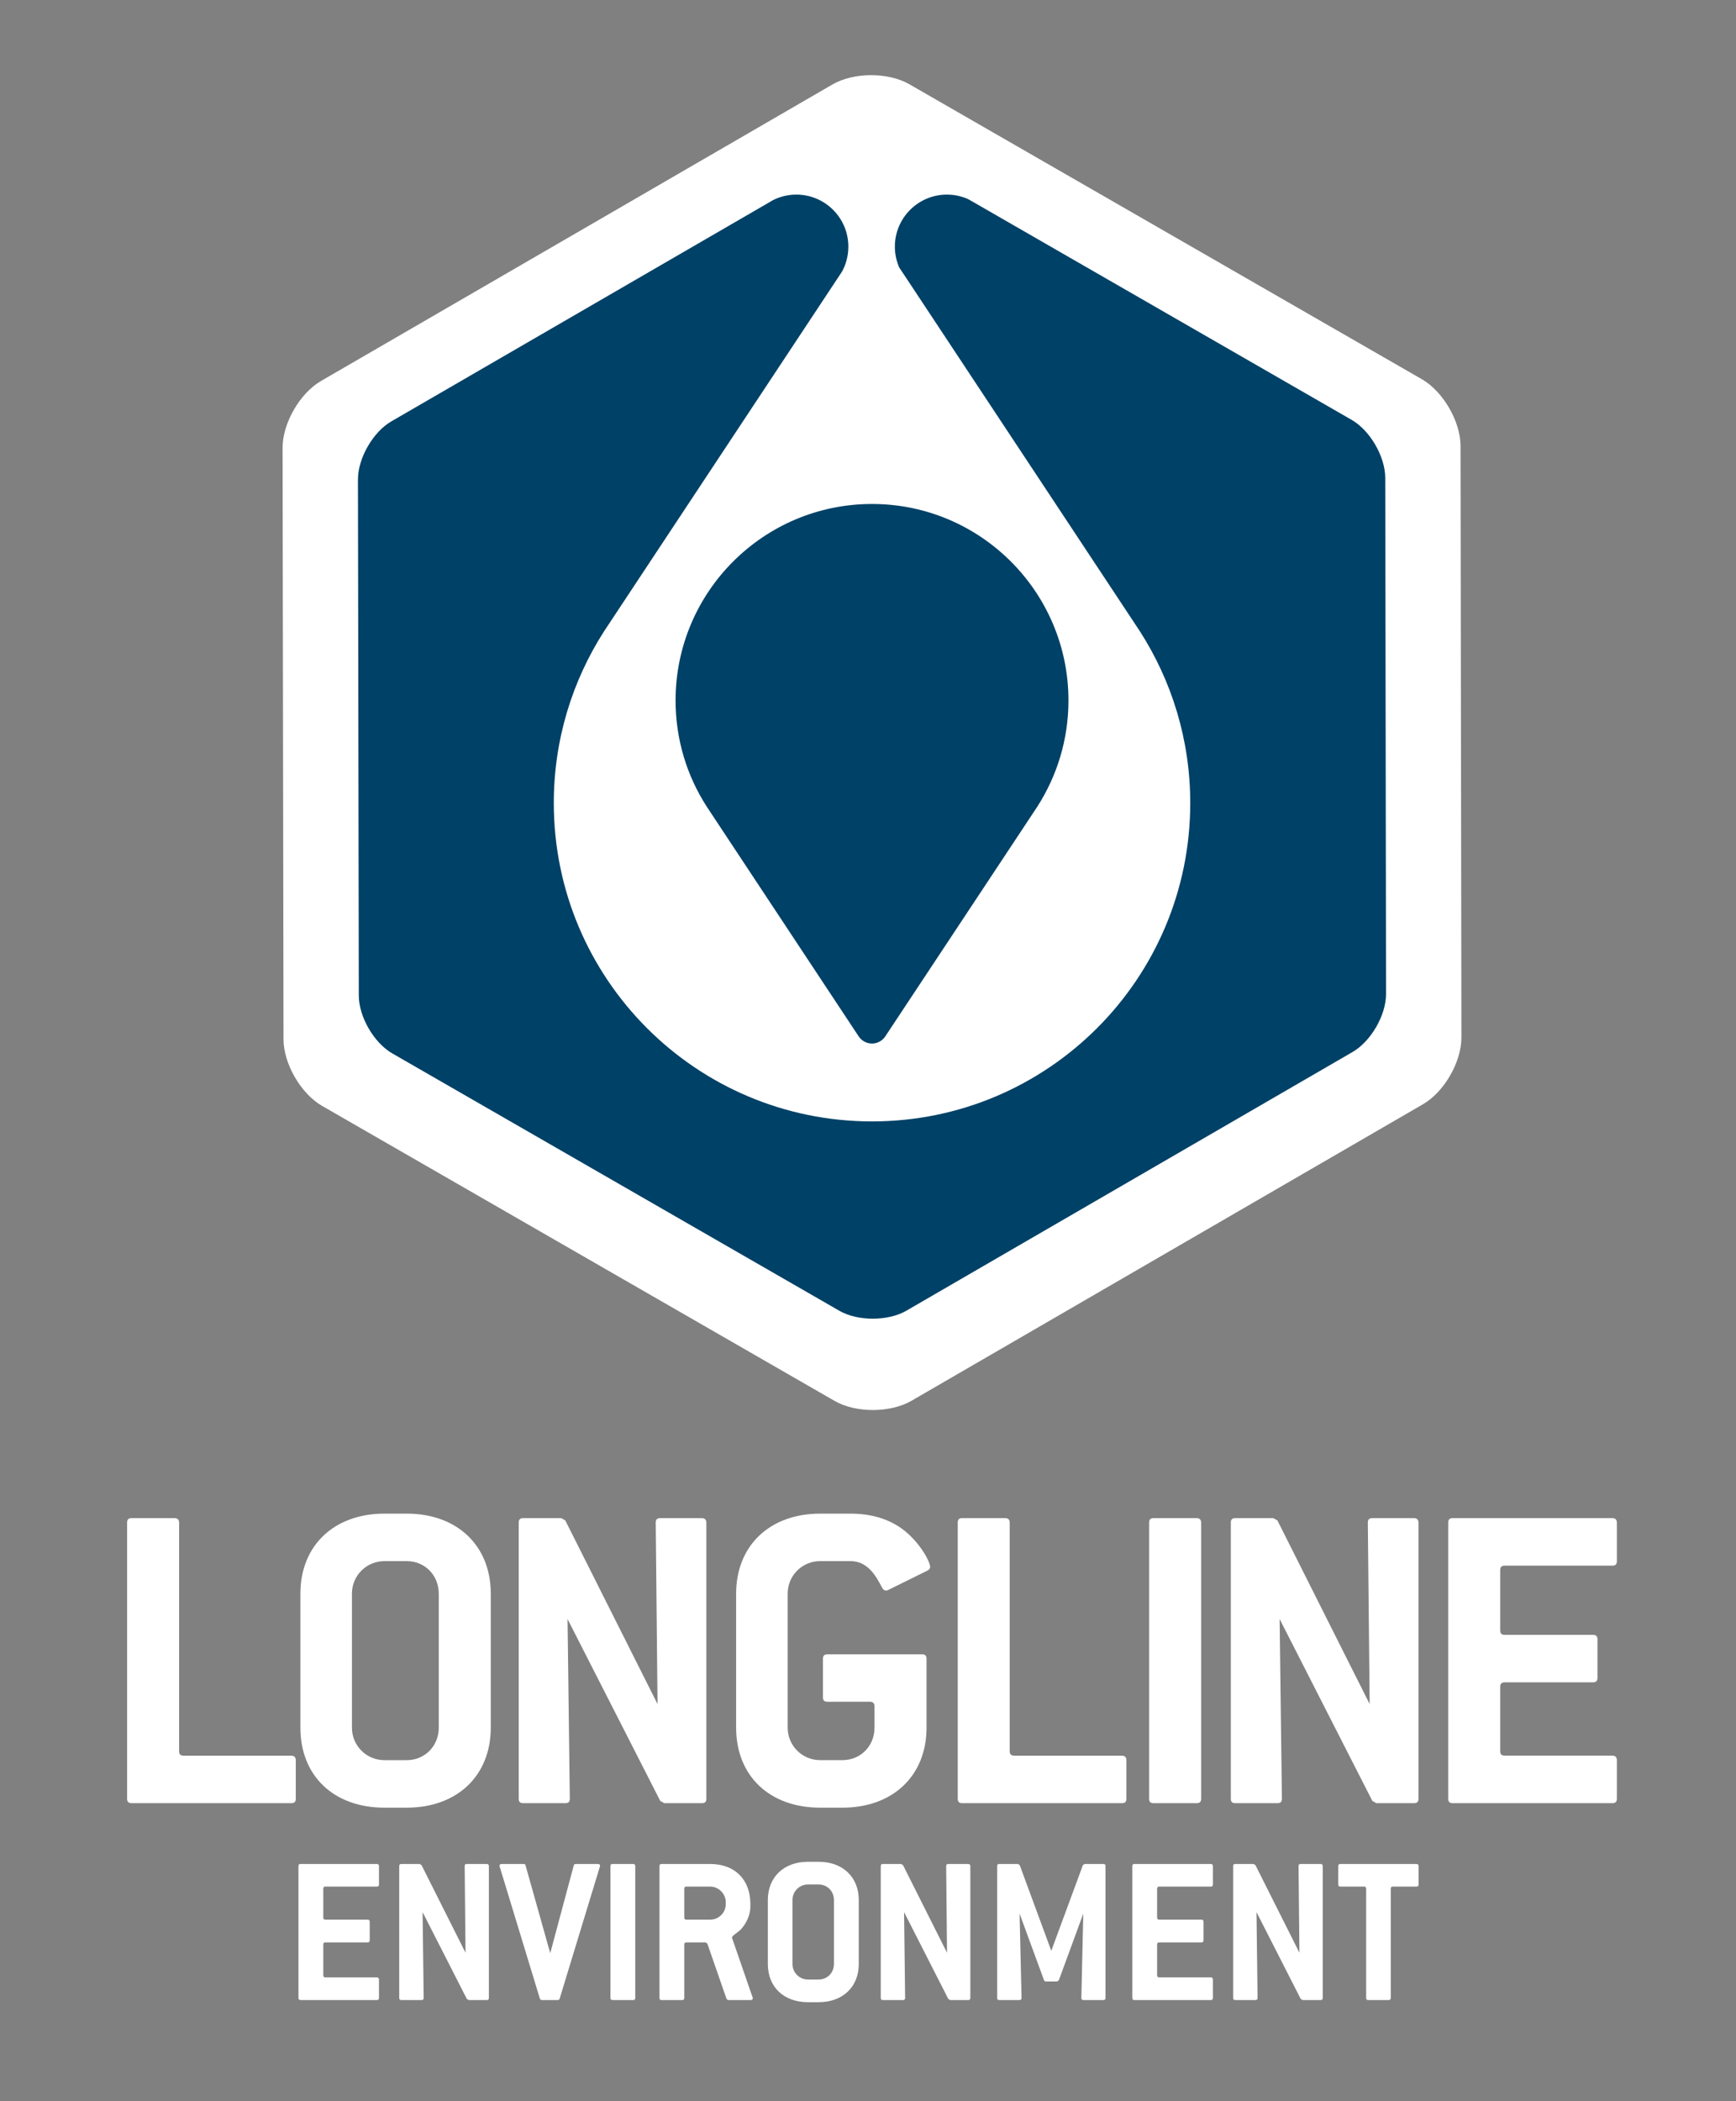 <?xml version="1.0" encoding="utf-8"?>
<!-- Generator: Adobe Illustrator 15.1.0, SVG Export Plug-In . SVG Version: 6.00 Build 0)  -->
<!DOCTYPE svg PUBLIC "-//W3C//DTD SVG 1.1//EN" "http://www.w3.org/Graphics/SVG/1.1/DTD/svg11.dtd">
<svg version="1.1" id="Layer_1" xmlns="http://www.w3.org/2000/svg" xmlns:xlink="http://www.w3.org/1999/xlink" x="0px" y="0px"
	 width="136.765px" height="165.441px" viewBox="0 0 136.765 165.441" enable-background="new 0 0 136.765 165.441"
	 xml:space="preserve">
<rect x="0" y="0" width="136.765" height="165.441" fill="#808080" stroke="none"/>
<g>
	<g>
		<path fill="#FFFFFF" d="M25.373,87.077c-1.671-0.962-3.037-3.322-3.037-5.244l-0.074-46.58c0-1.922,1.358-4.288,3.026-5.253
			L65.584,6.65c1.667-0.968,4.397-0.975,6.063-0.012l40.376,23.225c1.666,0.959,3.037,3.319,3.041,5.244l0.069,46.581
			c0.003,1.927-1.354,4.29-3.021,5.255l-40.304,23.353c-1.666,0.966-4.391,0.972-6.06,0.009L25.373,87.077z"/>
		<path fill="#004167" d="M53.223,55.158c0,3.076,0.899,5.935,2.447,8.344l11.938,18.042l0.078,0.113
			c0.231,0.31,0.595,0.511,1.013,0.511c0.416,0,0.787-0.207,1.016-0.521l0.064-0.095l11.952-18.051
			c1.542-2.412,2.444-5.268,2.444-8.344c0-8.543-6.931-15.474-15.476-15.474C60.147,39.684,53.223,46.615,53.223,55.158z
			 M109.132,37.631c-0.003-1.681-1.195-3.74-2.652-4.574L76.981,16.084l-0.705-0.402c-0.511-0.231-1.078-0.359-1.674-0.359
			c-2.267,0-4.103,1.836-4.103,4.099c0,0.585,0.126,1.139,0.344,1.641l0.773,1.163l18.19,27.486
			c2.502,3.902,3.964,8.534,3.964,13.519c0,13.846-11.226,25.068-25.072,25.068c-13.843,0-25.069-11.222-25.069-25.068
			c0-4.985,1.455-9.617,3.958-13.519l18.38-27.769l0.378-0.572c0.311-0.579,0.49-1.243,0.49-1.949c0-2.263-1.833-4.099-4.104-4.099
			c-0.671,0-1.305,0.165-1.867,0.454l-0.385,0.226L30.833,33.177c-1.448,0.837-2.637,2.905-2.633,4.579l0.067,40.625
			c0,1.678,1.192,3.739,2.649,4.57l35.211,20.259c1.453,0.834,3.83,0.832,5.283-0.009l35.144-20.366
			c1.454-0.841,2.646-2.902,2.641-4.583L109.132,37.631z"/>
	</g>
	<g>
		<g>
			<path fill="#FFFFFF" d="M22.945,141.981H10.37c-0.249,0-0.356-0.106-0.356-0.356v-21.733c0-0.247,0.108-0.356,0.356-0.356h3.383
				c0.215,0,0.358,0.109,0.358,0.356v17.99c0,0.253,0.106,0.359,0.357,0.359h8.477c0.214,0,0.357,0.107,0.357,0.354v3.03
				C23.303,141.875,23.195,141.981,22.945,141.981z"/>
			<path fill="#FFFFFF" d="M32.038,142.335H30.29c-4.024,0-6.625-2.527-6.625-6.304v-10.545c0-3.776,2.636-6.304,6.625-6.304h1.748
				c3.991,0,6.626,2.527,6.626,6.304v10.545C38.664,139.808,36.028,142.335,32.038,142.335z M34.566,125.486
				c0-1.463-1.104-2.565-2.529-2.565H30.29c-1.424,0-2.564,1.137-2.564,2.565v10.545c0,1.425,1.141,2.563,2.564,2.563h1.748
				c1.425,0,2.529-1.103,2.529-2.563V125.486z"/>
			<path fill="#FFFFFF" d="M55.293,141.981h-2.958l-0.32-0.18l-7.303-14.318l0.179,14.142c0,0.25-0.105,0.356-0.356,0.356H41.22
				c-0.248,0-0.354-0.106-0.354-0.356v-21.733c0-0.247,0.106-0.356,0.354-0.356h2.995l0.319,0.18l7.268,14.461l-0.143-14.284
				c0-0.247,0.108-0.356,0.356-0.356h3.278c0.213,0,0.356,0.109,0.356,0.356v21.733C55.65,141.875,55.543,141.981,55.293,141.981z"
				/>
			<path fill="#FFFFFF" d="M71.032,120.354c1.39,0.998,2.246,2.601,2.246,3.03c0,0.105-0.073,0.213-0.213,0.283l-3.1,1.531
				c-0.07,0.039-0.142,0.039-0.177,0.039c-0.216,0-0.286-0.216-0.5-0.608c-0.606-1.102-1.282-1.709-2.314-1.709H64.62
				c-1.424,0-2.566,1.137-2.566,2.565v10.545c0,1.425,1.142,2.563,2.566,2.563h1.746c1.425,0,2.53-1.103,2.53-2.563v-1.676
				c0-0.25-0.143-0.359-0.354-0.359H65.19c-0.25,0-0.357-0.106-0.357-0.355v-3.023c0-0.25,0.108-0.357,0.357-0.357h7.449
				c0.25,0,0.355,0.107,0.355,0.357v5.414c0,3.776-2.639,6.304-6.628,6.304H64.62c-4.023,0-6.627-2.527-6.627-6.304v-10.545
				c0-3.776,2.639-6.304,6.627-6.304h2.354C68.611,119.183,69.93,119.572,71.032,120.354z"/>
			<path fill="#FFFFFF" d="M88.386,141.981H75.809c-0.25,0-0.356-0.106-0.356-0.356v-21.733c0-0.247,0.106-0.356,0.356-0.356h3.383
				c0.215,0,0.355,0.109,0.355,0.356v17.99c0,0.25,0.109,0.359,0.358,0.359h8.48c0.211,0,0.355,0.107,0.355,0.354v3.03
				C88.741,141.875,88.632,141.981,88.386,141.981z"/>
			<path fill="#FFFFFF" d="M94.269,141.981h-3.384c-0.25,0-0.357-0.106-0.357-0.356v-21.733c0-0.247,0.107-0.356,0.357-0.356h3.384
				c0.215,0,0.359,0.109,0.359,0.356v21.733C94.628,141.875,94.519,141.981,94.269,141.981z"/>
			<path fill="#FFFFFF" d="M111.395,141.981h-2.961l-0.319-0.18l-7.304-14.321l0.18,14.145c0,0.25-0.107,0.356-0.355,0.356h-3.316
				c-0.245,0-0.354-0.106-0.354-0.356v-21.733c0-0.247,0.109-0.356,0.354-0.356h2.996l0.32,0.18l7.268,14.461l-0.144-14.284
				c0-0.247,0.108-0.356,0.355-0.356h3.28c0.211,0,0.355,0.109,0.355,0.356v21.733C111.75,141.875,111.643,141.981,111.395,141.981z
				"/>
			<path fill="#FFFFFF" d="M127.025,141.981H114.45c-0.249,0-0.357-0.106-0.357-0.356v-21.733c0-0.247,0.108-0.356,0.357-0.356
				h12.575c0.213,0,0.354,0.109,0.354,0.356v3.029c0,0.248-0.108,0.357-0.354,0.357h-8.48c-0.247,0-0.356,0.106-0.356,0.353v4.738
				c0,0.25,0.109,0.359,0.356,0.359h6.947c0.25,0,0.359,0.106,0.359,0.356v3.023c0,0.253-0.109,0.359-0.359,0.359h-6.947
				c-0.247,0-0.356,0.109-0.356,0.356v5.058c0,0.25,0.109,0.359,0.356,0.359h8.48c0.213,0,0.354,0.107,0.354,0.354v3.03
				C127.38,141.875,127.271,141.981,127.025,141.981z"/>
		</g>
		<g>
			<path fill="#FFFFFF" d="M29.687,157.484h-6.002c-0.122,0-0.172-0.052-0.172-0.174v-10.375c0-0.118,0.05-0.167,0.172-0.167h6.002
				c0.102,0,0.17,0.049,0.17,0.167v1.446c0,0.119-0.051,0.167-0.17,0.167h-4.049c-0.12,0-0.169,0.052-0.169,0.174v2.26
				c0,0.119,0.049,0.171,0.169,0.171h3.318c0.119,0,0.172,0.051,0.172,0.171v1.446c0,0.118-0.053,0.173-0.172,0.173h-3.318
				c-0.12,0-0.169,0.049-0.169,0.168v2.415c0,0.118,0.049,0.17,0.169,0.17h4.049c0.102,0,0.17,0.053,0.17,0.171v1.443
				C29.857,157.433,29.806,157.484,29.687,157.484z"/>
			<path fill="#FFFFFF" d="M38.346,157.484h-1.412l-0.154-0.086l-3.487-6.839l0.085,6.751c0,0.122-0.051,0.174-0.172,0.174h-1.581
				c-0.119,0-0.172-0.052-0.172-0.174v-10.375c0-0.118,0.053-0.167,0.172-0.167h1.428l0.152,0.081l3.47,6.907l-0.067-6.821
				c0-0.118,0.052-0.167,0.17-0.167h1.565c0.101,0,0.172,0.049,0.172,0.167v10.375C38.518,157.433,38.463,157.484,38.346,157.484z"
				/>
			<path fill="#FFFFFF" d="M44.094,157.362c-0.015,0.085-0.085,0.122-0.168,0.122h-1.225c-0.087,0-0.139-0.037-0.172-0.122
				l-3.161-10.378c0-0.015-0.02-0.049-0.02-0.066c0-0.101,0.068-0.149,0.188-0.149h1.701c0.105,0,0.152,0.03,0.168,0.115
				l1.943,6.907l1.853-6.907c0.017-0.085,0.068-0.115,0.169-0.115h1.719c0.12,0,0.188,0.049,0.188,0.149
				c0,0.018-0.02,0.052-0.02,0.066L44.094,157.362z"/>
			<path fill="#FFFFFF" d="M49.876,157.484h-1.612c-0.122,0-0.172-0.052-0.172-0.174v-10.375c0-0.118,0.05-0.167,0.172-0.167h1.612
				c0.103,0,0.171,0.049,0.171,0.167v10.375C50.048,157.433,49.995,157.484,49.876,157.484z"/>
			<path fill="#FFFFFF" d="M59.302,157.348c0,0.085-0.053,0.137-0.171,0.137h-1.752c-0.049,0-0.101-0.037-0.151-0.122l-1.499-4.318
				l-0.134-0.101H54.08c-0.12,0-0.172,0.049-0.172,0.168v4.199c0,0.122-0.05,0.174-0.169,0.174h-1.615
				c-0.119,0-0.17-0.052-0.17-0.174v-10.375c0-0.118,0.052-0.167,0.17-0.167h3.829c1.937,0,3.163,1.224,3.163,3.16v0.171
				c0,0.797-0.408,1.446-0.748,1.821c-0.307,0.289-0.699,0.492-0.699,0.645v0.019l1.618,4.674
				C59.302,157.296,59.302,157.332,59.302,157.348z M57.175,149.776c0-0.663-0.562-1.228-1.223-1.228H54.08
				c-0.12,0-0.172,0.052-0.172,0.174v2.26c0,0.119,0.052,0.171,0.172,0.171h1.873c0.661,0,1.223-0.542,1.223-1.225V149.776z"/>
			<path fill="#FFFFFF" d="M64.49,157.651h-0.833c-1.923,0-3.165-1.206-3.165-3.009v-5.034c0-1.805,1.259-3.014,3.165-3.014h0.833
				c1.903,0,3.166,1.209,3.166,3.014v5.034C67.656,156.445,66.393,157.651,64.49,157.651z M65.699,149.608
				c0-0.7-0.527-1.227-1.209-1.227h-0.833c-0.68,0-1.225,0.546-1.225,1.227v5.034c0,0.679,0.545,1.225,1.225,1.225h0.833
				c0.682,0,1.209-0.527,1.209-1.225V149.608z"/>
			<path fill="#FFFFFF" d="M76.276,157.484h-1.412l-0.154-0.086l-3.485-6.839l0.082,6.751c0,0.122-0.05,0.174-0.171,0.174h-1.582
				c-0.116,0-0.167-0.052-0.167-0.174v-10.375c0-0.118,0.051-0.167,0.167-0.167h1.43l0.152,0.081l3.472,6.907l-0.067-6.821
				c0-0.118,0.052-0.167,0.169-0.167h1.565c0.102,0,0.17,0.049,0.17,0.167v10.375C76.446,157.433,76.396,157.484,76.276,157.484z"/>
			<path fill="#FFFFFF" d="M86.924,157.484h-1.563c-0.118,0-0.171-0.052-0.171-0.174l0.153-6.633l-1.923,5.238
				c-0.051,0.052-0.103,0.103-0.154,0.103H82.4c-0.067,0-0.117-0.032-0.152-0.103l-1.923-5.238l0.154,6.633
				c0,0.122-0.053,0.174-0.172,0.174h-1.581c-0.119,0-0.171-0.052-0.171-0.174v-10.375c0-0.118,0.052-0.167,0.171-0.167h1.463
				c0.05,0.015,0.102,0.049,0.15,0.101l2.483,6.735l2.486-6.735c0.052-0.052,0.101-0.086,0.152-0.101h1.462
				c0.12,0,0.171,0.049,0.171,0.167v10.375C87.095,157.433,87.044,157.484,86.924,157.484z"/>
			<path fill="#FFFFFF" d="M95.38,157.484h-6.005c-0.118,0-0.17-0.052-0.17-0.174v-10.375c0-0.118,0.052-0.167,0.17-0.167h6.005
				c0.103,0,0.173,0.049,0.173,0.167v1.446c0,0.119-0.054,0.167-0.173,0.167h-4.049c-0.12,0-0.172,0.052-0.172,0.174v2.26
				c0,0.119,0.052,0.171,0.172,0.171h3.316c0.118,0,0.169,0.051,0.169,0.171v1.446c0,0.118-0.051,0.173-0.169,0.173h-3.316
				c-0.12,0-0.172,0.049-0.172,0.168v2.415c0,0.118,0.052,0.167,0.172,0.167h4.049c0.103,0,0.173,0.056,0.173,0.174v1.443
				C95.553,157.433,95.499,157.484,95.38,157.484z"/>
			<path fill="#FFFFFF" d="M104.039,157.484h-1.414l-0.151-0.086l-3.485-6.839l0.084,6.751c0,0.122-0.053,0.174-0.172,0.174h-1.582
				c-0.119,0-0.17-0.052-0.17-0.174v-10.375c0-0.118,0.051-0.167,0.17-0.167h1.432l0.15,0.081l3.47,6.907l-0.069-6.821
				c0-0.118,0.052-0.167,0.173-0.167h1.565c0.101,0,0.167,0.049,0.167,0.167v10.375
				C104.206,157.433,104.158,157.484,104.039,157.484z"/>
			<path fill="#FFFFFF" d="M111.592,148.549h-1.857c-0.117,0-0.168,0.052-0.168,0.174v8.588c0,0.122-0.055,0.174-0.17,0.174h-1.6
				c-0.121,0-0.17-0.052-0.17-0.174v-8.588c0-0.122-0.052-0.174-0.17-0.174h-1.854c-0.119,0-0.172-0.048-0.172-0.167v-1.446
				c0-0.118,0.053-0.167,0.172-0.167h5.988c0.101,0,0.167,0.049,0.167,0.167v1.446C111.759,148.501,111.71,148.549,111.592,148.549z
				"/>
		</g>
	</g>
</g>
</svg>

